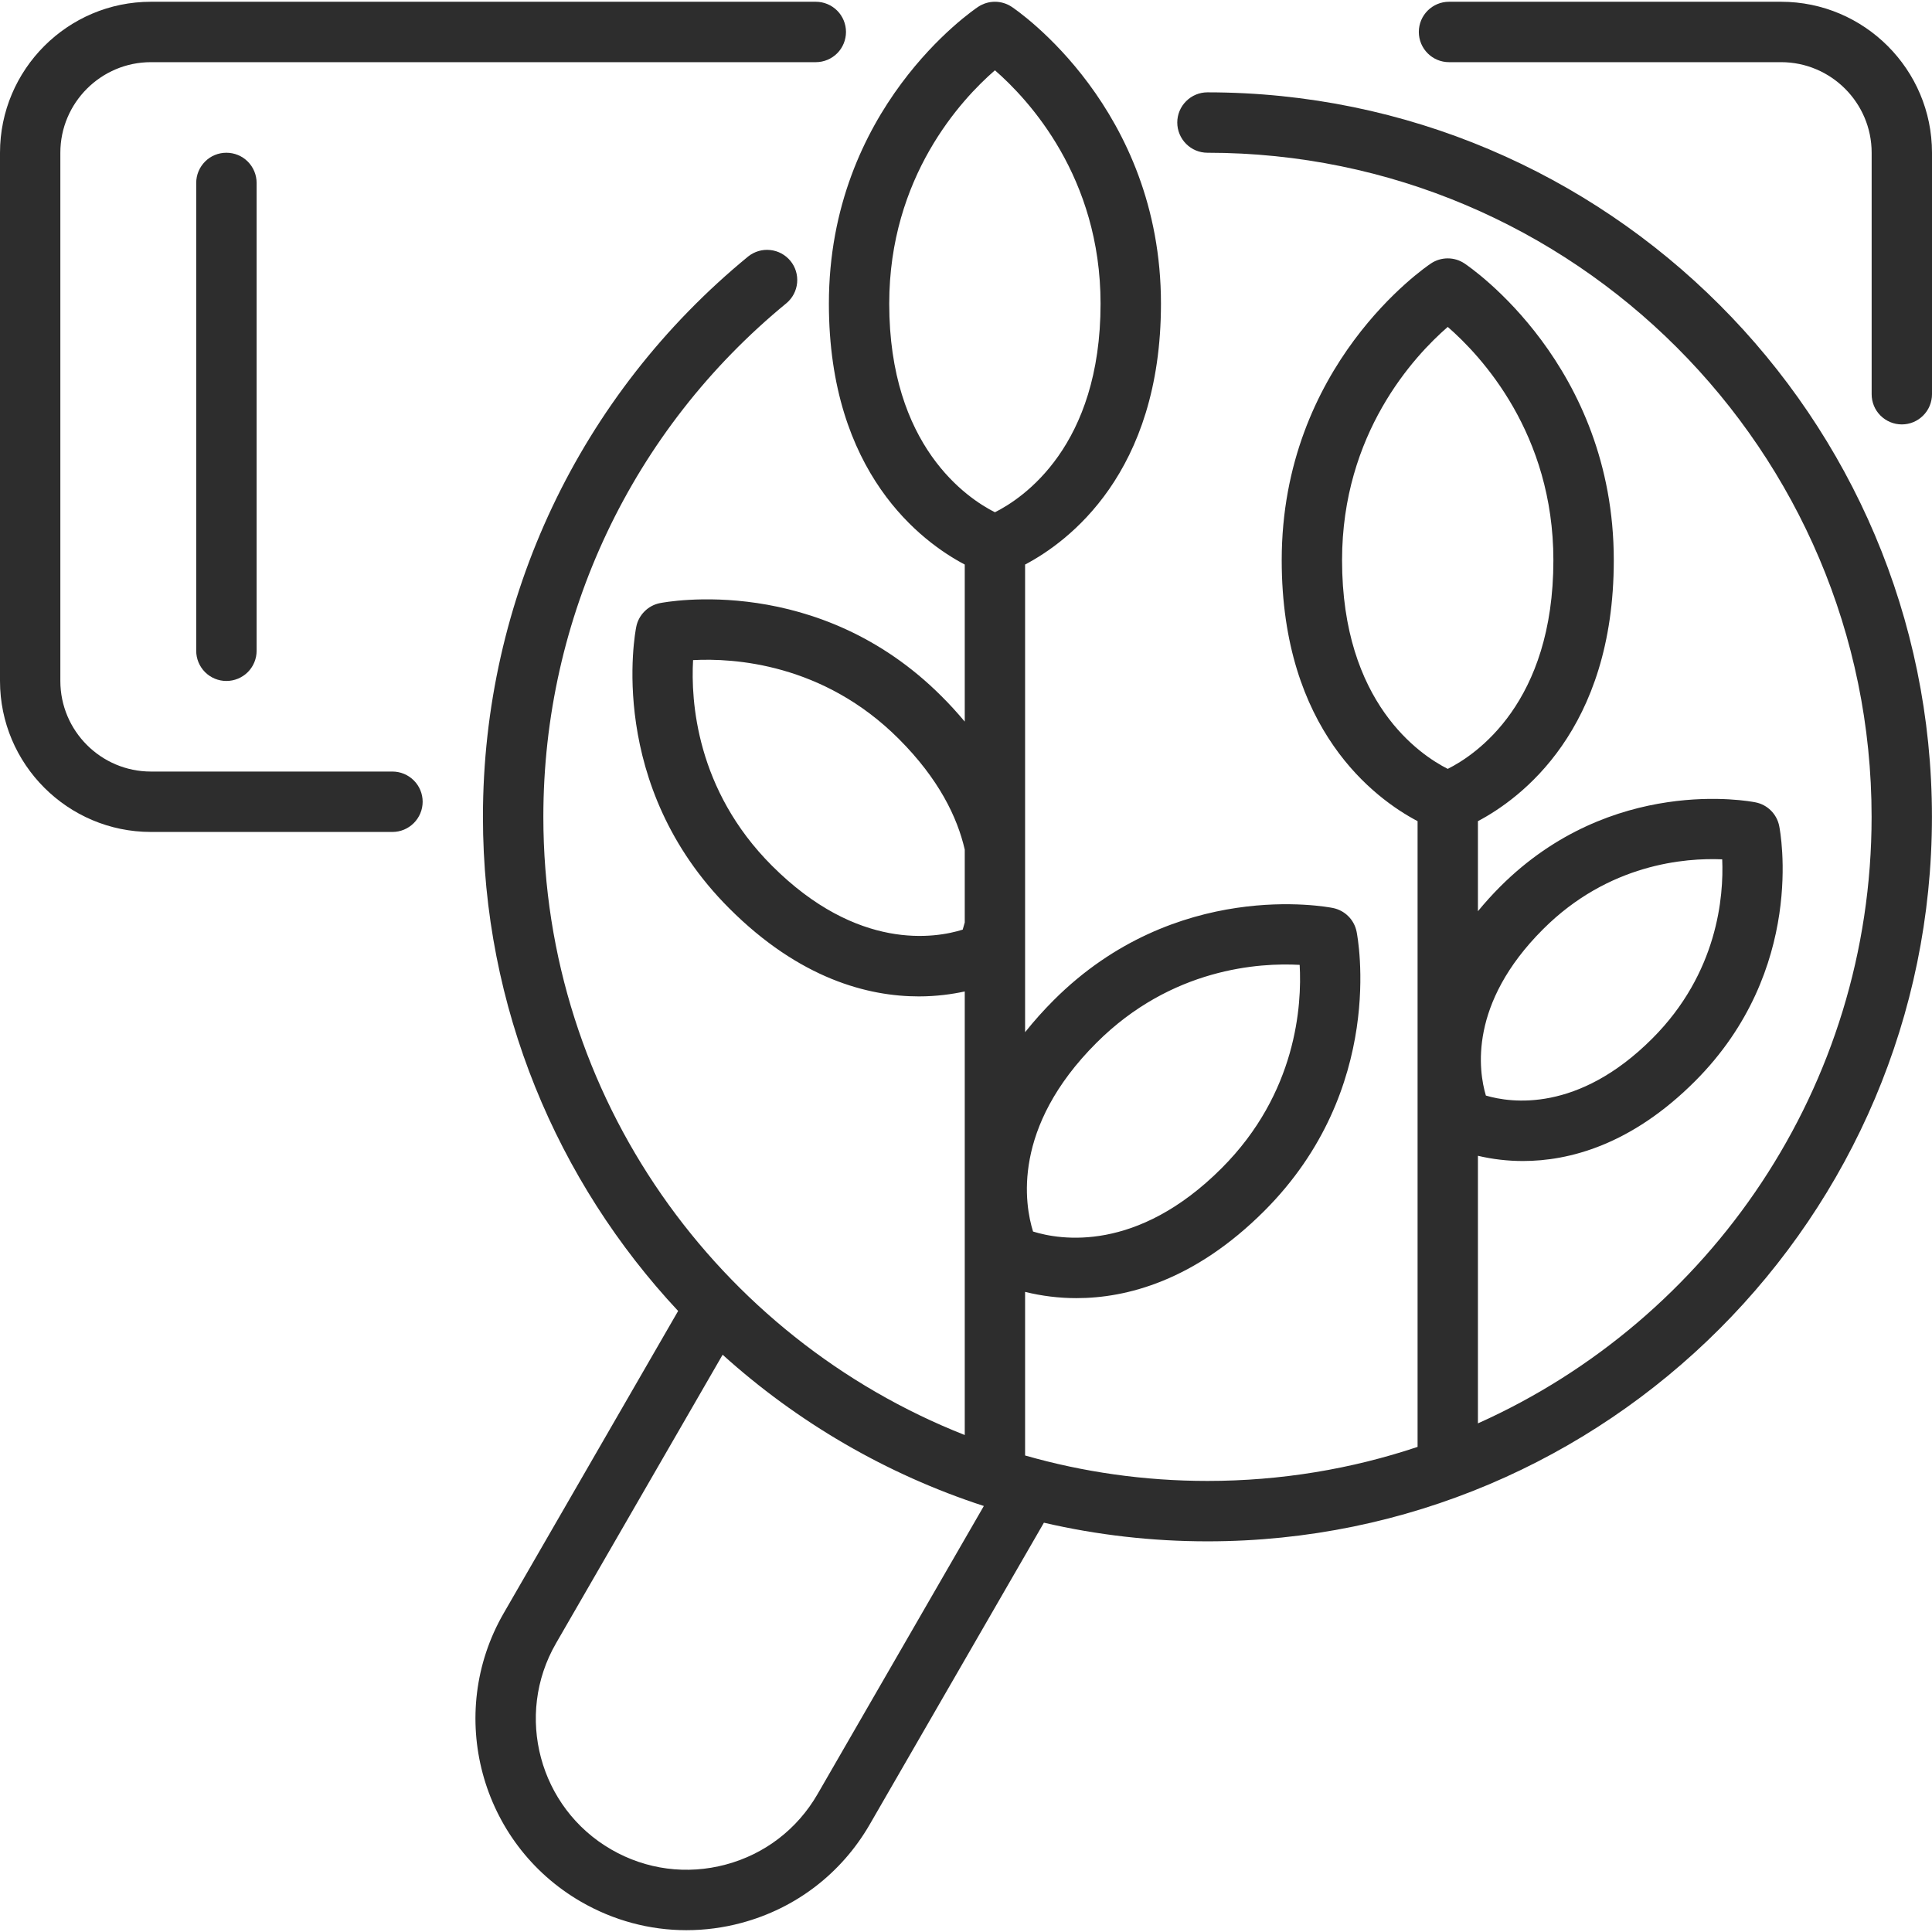 <?xml version="1.0" encoding="UTF-8"?> <svg xmlns="http://www.w3.org/2000/svg" width="34" height="34" viewBox="0 0 34 34" fill="none"><g clip-path="url(#clip0_19_1744)"><path d="M21.249 1.625C21.108 1.625 20.973 1.681 20.874 1.781C20.774 1.88 20.718 2.015 20.718 2.156C20.718 2.297 20.774 2.432 20.874 2.532C20.973 2.632 21.108 2.688 21.249 2.688C27.694 2.688 32.937 7.93 32.937 14.375C32.937 19.125 30.088 23.223 26.009 25.049V20.34C26.268 20.401 26.534 20.432 26.8 20.432C27.608 20.432 28.703 20.154 29.828 19.029C31.79 17.067 31.332 14.639 31.311 14.536C31.291 14.434 31.24 14.339 31.166 14.265C31.092 14.191 30.997 14.14 30.894 14.12C30.792 14.099 28.364 13.641 26.402 15.602C26.264 15.74 26.133 15.885 26.009 16.036V14.451C26.759 14.055 28.4 12.848 28.4 9.859C28.4 6.427 25.88 4.708 25.772 4.636C25.685 4.578 25.583 4.547 25.478 4.547C25.373 4.547 25.27 4.578 25.183 4.636C25.076 4.708 22.556 6.427 22.556 9.859C22.556 12.848 24.196 14.055 24.947 14.451V25.463C23.784 25.852 22.541 26.062 21.249 26.062C20.137 26.062 19.06 25.906 18.04 25.614V22.735C18.335 22.808 18.639 22.845 18.943 22.845C19.823 22.845 21.019 22.541 22.25 21.31C24.398 19.163 23.896 16.508 23.874 16.396C23.853 16.293 23.803 16.198 23.728 16.124C23.654 16.05 23.56 16 23.457 15.979C23.345 15.957 20.69 15.455 18.543 17.602C18.365 17.78 18.197 17.968 18.04 18.165V9.935C18.791 9.54 20.431 8.332 20.431 5.344C20.431 1.911 17.911 0.192 17.804 0.12C17.716 0.062 17.614 0.031 17.509 0.031C17.404 0.031 17.302 0.062 17.214 0.12C17.107 0.192 14.587 1.911 14.587 5.344C14.587 8.332 16.227 9.54 16.978 9.935V12.699C16.848 12.544 16.712 12.394 16.569 12.252C14.403 10.086 11.726 10.592 11.613 10.614C11.51 10.635 11.416 10.685 11.342 10.76C11.268 10.834 11.217 10.928 11.197 11.031C11.174 11.144 10.668 13.821 12.834 15.986C14.076 17.229 15.281 17.535 16.169 17.535C16.483 17.535 16.756 17.496 16.978 17.448V25.254C12.64 23.545 9.562 19.313 9.562 14.375C9.562 10.861 11.121 7.566 13.841 5.335C13.948 5.245 14.015 5.117 14.028 4.977C14.041 4.838 13.999 4.699 13.91 4.591C13.821 4.483 13.693 4.414 13.554 4.4C13.415 4.385 13.276 4.426 13.166 4.514C10.2 6.948 8.499 10.542 8.499 14.375C8.499 17.733 9.805 20.792 11.934 23.071L8.865 28.388C7.839 30.164 8.45 32.443 10.226 33.468C10.799 33.799 11.435 33.968 12.079 33.968C12.406 33.968 12.732 33.925 13.048 33.84C14.007 33.583 14.809 32.967 15.306 32.107L18.371 26.797C19.315 27.016 20.281 27.125 21.249 27.125C28.28 27.125 33.999 21.405 33.999 14.375C33.999 7.345 28.28 1.625 21.249 1.625ZM27.154 16.354C28.309 15.198 29.662 15.095 30.308 15.123C30.336 15.77 30.232 17.122 29.077 18.277C27.771 19.583 26.588 19.41 26.149 19.28C26.02 18.847 25.844 17.663 27.154 16.354ZM23.618 9.859C23.618 7.629 24.886 6.267 25.478 5.753C26.07 6.268 27.337 7.629 27.337 9.859C27.337 12.371 25.971 13.284 25.478 13.531C24.992 13.286 23.618 12.37 23.618 9.859ZM19.294 18.354C20.617 17.031 22.171 16.941 22.872 16.98C22.912 17.683 22.821 19.236 21.499 20.558C20.007 22.051 18.654 21.821 18.18 21.673C18.032 21.199 17.802 19.846 19.294 18.354ZM15.649 5.344C15.649 3.113 16.917 1.751 17.509 1.237C18.101 1.752 19.368 3.114 19.368 5.344C19.368 7.855 18.002 8.768 17.509 9.015C17.023 8.77 15.649 7.854 15.649 5.344ZM16.942 16.36C16.465 16.51 15.095 16.746 13.585 15.235C12.247 13.897 12.157 12.325 12.197 11.617C12.905 11.579 14.486 11.671 15.817 13.003C16.523 13.709 16.847 14.383 16.978 14.951V16.234C16.967 16.277 16.955 16.319 16.942 16.36ZM14.386 31.576C14.031 32.19 13.458 32.63 12.773 32.813C12.088 32.997 11.371 32.903 10.757 32.548C9.489 31.816 9.052 30.188 9.785 28.919L12.717 23.841C14.031 25.027 15.593 25.943 17.314 26.503L14.386 31.576Z" fill="#2D2D2D"></path><path d="M14.888 0.562C14.888 0.422 14.832 0.286 14.733 0.187C14.633 0.087 14.498 0.031 14.357 0.031H2.656C1.192 0.031 0 1.223 0 2.688V11.984C0 13.449 1.192 14.641 2.656 14.641H6.906C7.047 14.641 7.182 14.585 7.282 14.485C7.382 14.385 7.438 14.25 7.438 14.109C7.438 13.969 7.382 13.833 7.282 13.734C7.182 13.634 7.047 13.578 6.906 13.578H2.656C1.778 13.578 1.062 12.863 1.062 11.984V2.688C1.062 1.809 1.778 1.094 2.656 1.094H14.357C14.498 1.094 14.633 1.038 14.733 0.938C14.832 0.839 14.888 0.703 14.888 0.562Z" fill="#2D2D2D"></path><path d="M3.453 3.219V11.453C3.453 11.594 3.509 11.729 3.609 11.829C3.708 11.928 3.843 11.984 3.984 11.984C4.125 11.984 4.26 11.928 4.36 11.829C4.46 11.729 4.516 11.594 4.516 11.453V3.219C4.516 3.078 4.46 2.943 4.36 2.843C4.26 2.743 4.125 2.688 3.984 2.688C3.843 2.688 3.708 2.743 3.609 2.843C3.509 2.943 3.453 3.078 3.453 3.219ZM31.344 0.031H25.5C25.207 0.031 24.969 0.269 24.969 0.562C24.969 0.856 25.207 1.094 25.5 1.094H31.344C32.222 1.094 32.938 1.809 32.938 2.688V6.938C32.938 7.078 32.993 7.214 33.093 7.313C33.193 7.413 33.328 7.469 33.469 7.469C33.61 7.469 33.745 7.413 33.844 7.313C33.944 7.214 34 7.078 34 6.938V2.688C34 1.223 32.808 0.031 31.344 0.031Z" fill="#2D2D2D"></path></g><defs><clipPath id="clip0_19_1744"><rect width="34" height="34" fill="white"></rect></clipPath></defs></svg> 